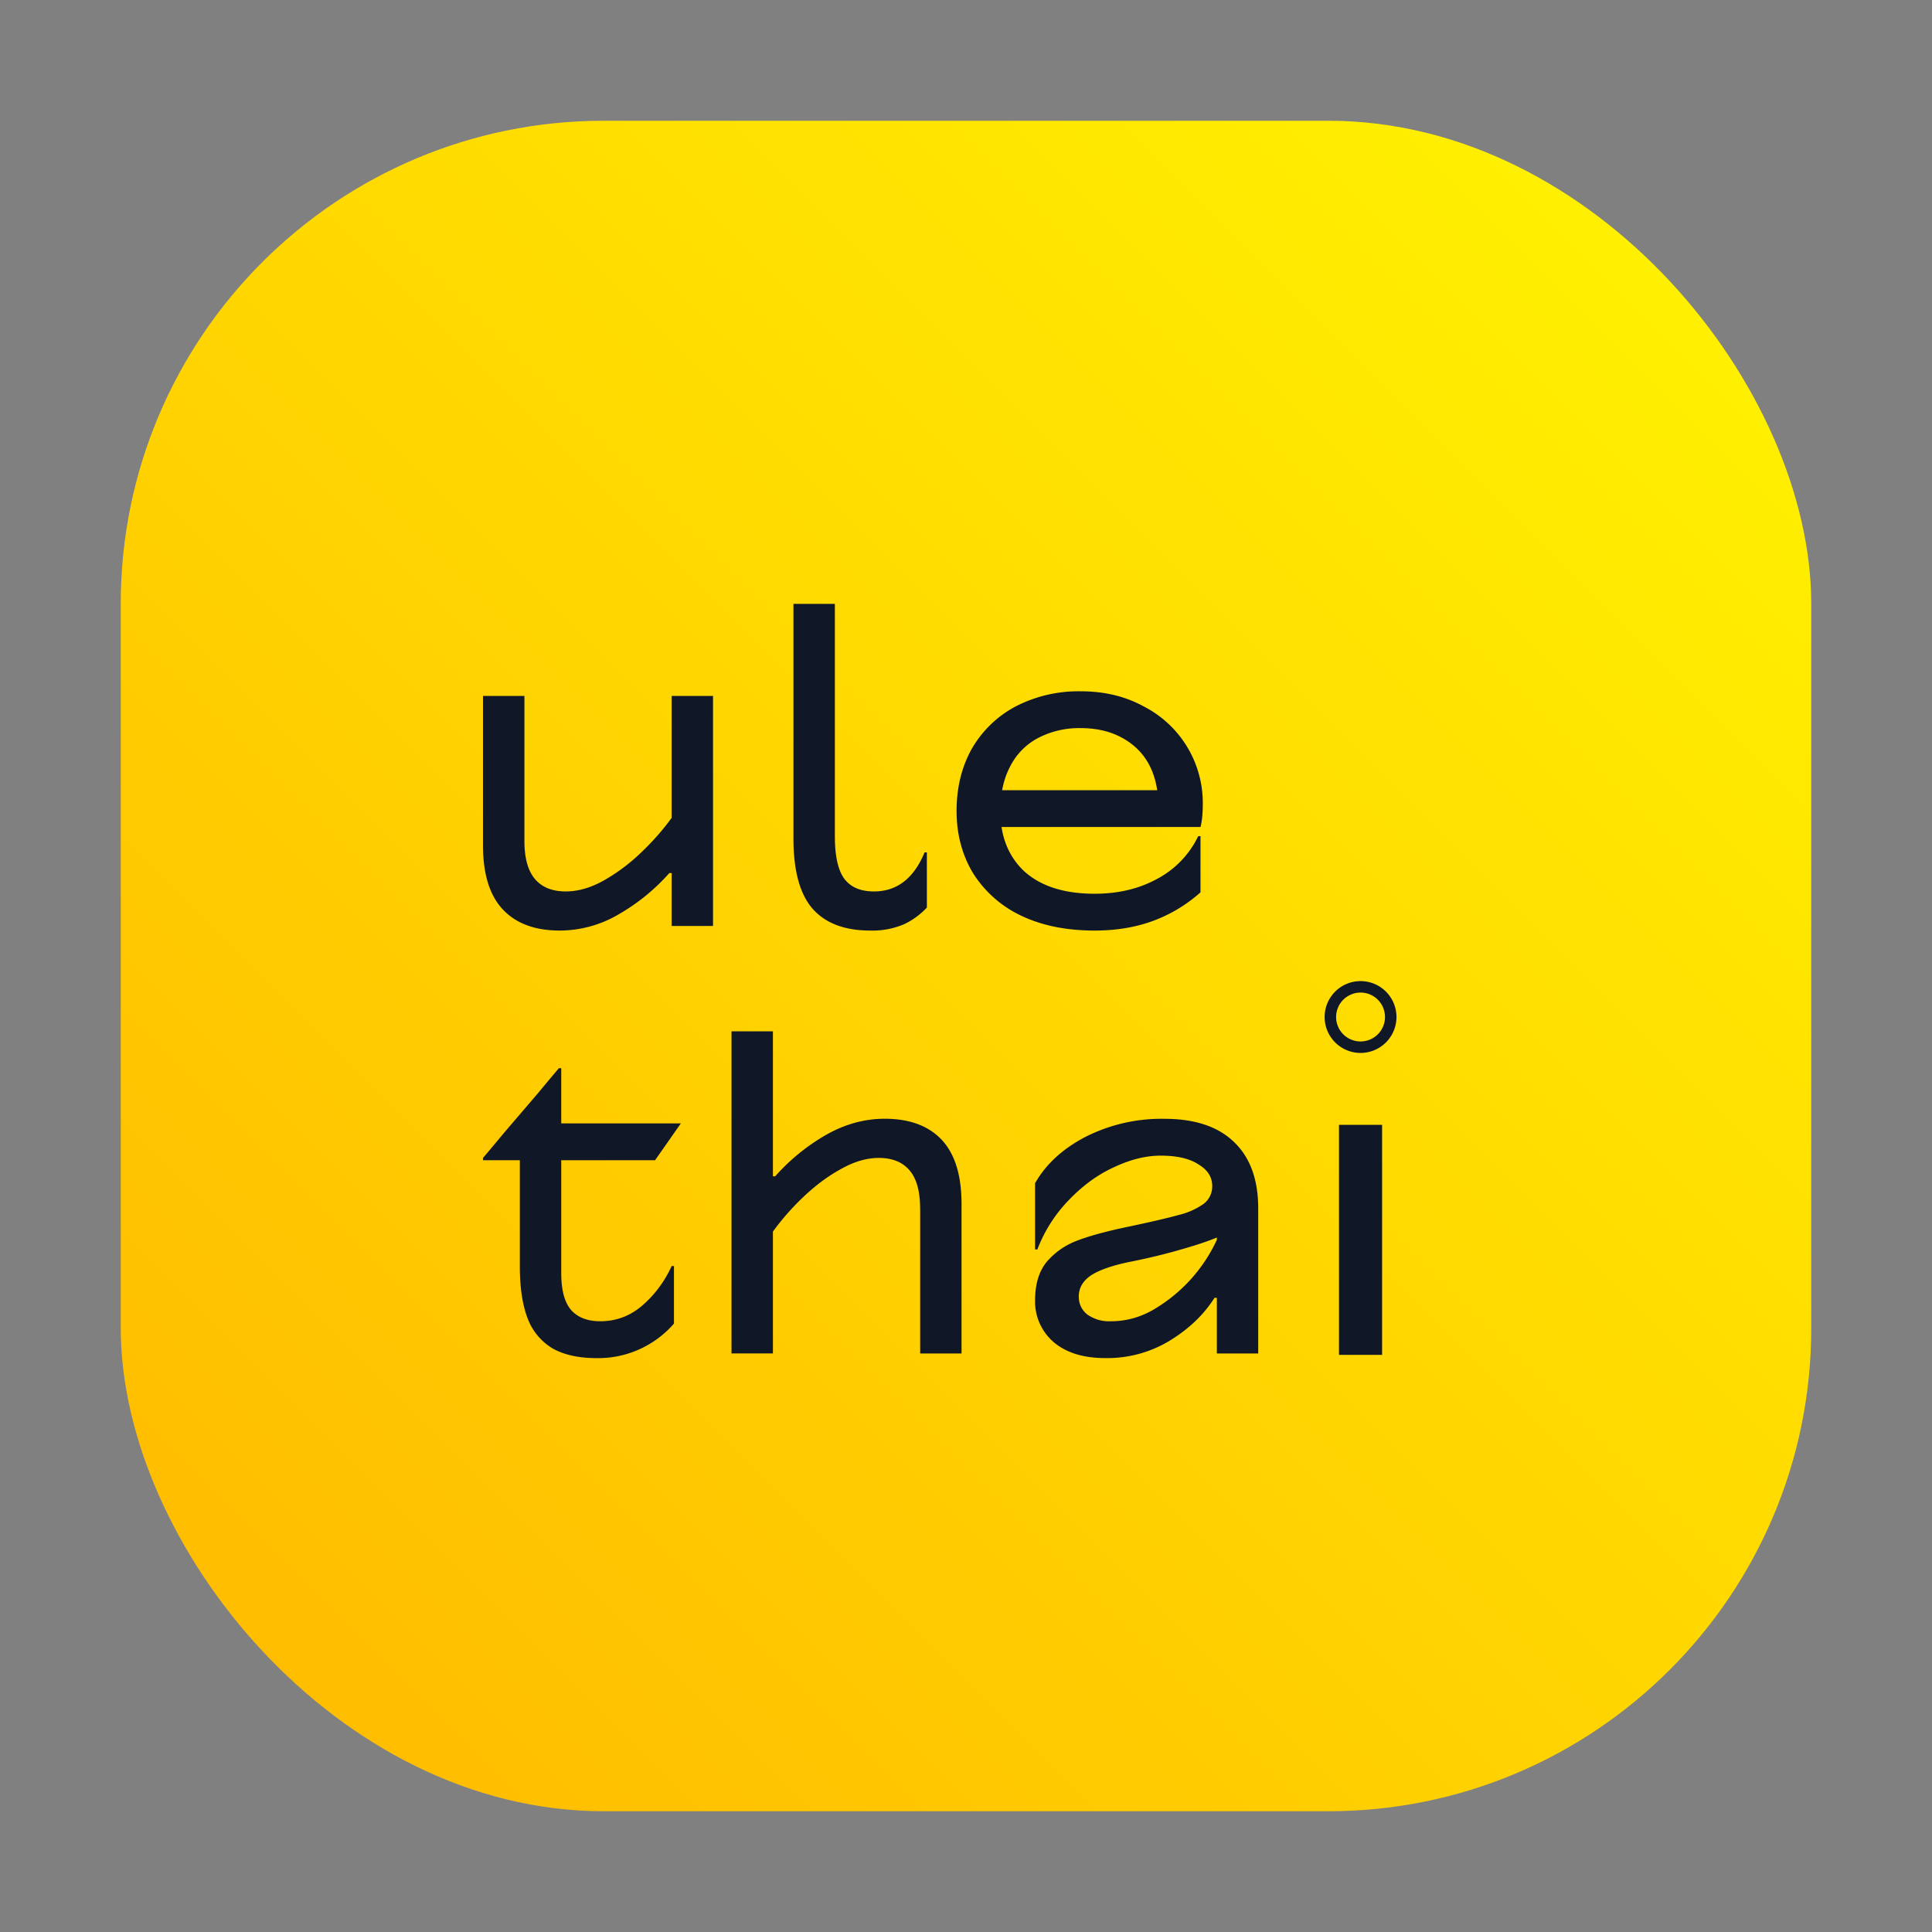 <svg xmlns="http://www.w3.org/2000/svg" width="32" height="32" fill="none" viewBox="0 0 32 32">
  <rect x="0" y="0" width="32" height="32" fill="#808080" stroke="none"/>
  <rect width="28" height="28" x="2" y="2" fill="url(#a)" rx="8"/>
  <g clip-path="url(#b)">
    <path stroke="#101828" stroke-linecap="round" stroke-linejoin="round" d="M22.63 16.845a.095.095 0 1 1-.19 0 .095.095 0 0 1 .19 0Z"/>
  </g>
  <path fill="#101828" d="M22.178 18.631h.714v3.81h-.714zm-5.034 2.91c0-.274.066-.49.198-.647.138-.158.308-.275.511-.35.203-.077.475-.15.816-.222.386-.081.67-.147.853-.198a1.2 1.2 0 0 0 .412-.183.361.361 0 0 0 .144-.297c0-.148-.076-.267-.228-.358-.148-.097-.356-.145-.625-.145-.244 0-.5.063-.77.19-.27.122-.518.303-.747.541a2.404 2.404 0 0 0-.526.823h-.038v-1.097c.178-.315.458-.572.839-.77a2.784 2.784 0 0 1 1.303-.297c.508 0 .894.13 1.158.389.264.254.396.62.396 1.097v2.401h-.685v-.922h-.039c-.177.28-.424.515-.739.708a1.99 1.99 0 0 1-1.074.29c-.361 0-.646-.089-.854-.267a.884.884 0 0 1-.305-.686Zm.724-.068c0 .122.046.22.138.297a.623.623 0 0 0 .396.114c.269 0 .523-.076.762-.228a2.603 2.603 0 0 0 .991-1.121v-.038c-.133.056-.32.12-.564.19a9.92 9.92 0 0 1-.846.207c-.305.06-.529.137-.671.228-.137.092-.206.209-.206.35Zm-2.628-1.456c0-.284-.058-.495-.175-.632-.117-.138-.287-.206-.51-.206-.198 0-.407.06-.625.183-.214.117-.42.27-.617.457a4.167 4.167 0 0 0-.511.58v2.018h-.686v-5.335h.686v2.401h.038a3.36 3.36 0 0 1 .83-.679c.316-.182.643-.274.984-.274.411 0 .726.117.945.35.218.234.327.587.327 1.06v2.478h-.685v-2.401Zm-3.963-1.41-.427.61H9.105v-.61h2.172ZM8.61 20.97v-1.753H8v-.038c.061-.071.18-.213.358-.427l.541-.632c.178-.214.297-.356.358-.427h.039v3.391c0 .28.053.483.16.61.111.127.274.19.487.19.264 0 .498-.088.702-.266.203-.178.363-.394.48-.648h.038v.953a1.664 1.664 0 0 1-1.28.572c-.29 0-.529-.052-.717-.153a.977.977 0 0 1-.42-.488c-.09-.224-.136-.518-.136-.884Zm7.959-7.538c0 .421.134.757.403 1.006.275.244.66.365 1.159.365.386 0 .729-.08 1.029-.243a1.57 1.57 0 0 0 .686-.71h.038v.93a2.447 2.447 0 0 1-.747.458c-.3.117-.635.175-1.006.175-.473 0-.882-.084-1.227-.251a1.893 1.893 0 0 1-.793-.709c-.178-.3-.267-.64-.267-1.021 0-.386.084-.73.252-1.03a1.82 1.82 0 0 1 .724-.7 2.267 2.267 0 0 1 1.082-.252c.391 0 .74.084 1.044.252a1.796 1.796 0 0 1 .976 1.616c0 .157-.013.284-.038.38H16.34v-.61h2.827c-.05-.33-.19-.583-.419-.761-.229-.178-.51-.267-.846-.267a1.46 1.46 0 0 0-.716.168 1.08 1.08 0 0 0-.457.472c-.107.203-.16.447-.16.732Zm-2.154 1.981c-.427 0-.747-.122-.96-.366-.209-.244-.313-.63-.313-1.158v-3.887h.686v3.849c0 .33.053.566.16.709.107.137.269.205.488.205.38 0 .66-.216.838-.647h.038v.914a1.25 1.25 0 0 1-.373.274 1.33 1.33 0 0 1-.564.107Zm-2.605-2.088v2.012h-.685v-.876h-.039a3.342 3.342 0 0 1-.83.678 1.931 1.931 0 0 1-.983.274c-.412 0-.727-.117-.945-.35-.219-.234-.328-.587-.328-1.06v-2.476h.686v2.4c0 .285.058.495.175.633.117.137.287.205.51.205.199 0 .405-.058.618-.175a3.08 3.08 0 0 0 .617-.457c.199-.188.371-.384.519-.587v-2.019h.685v1.798Z"/>
  <defs>
    <linearGradient id="a" x1="2" x2="30" y1="30" y2="2" gradientUnits="userSpaceOnUse">
      <stop stop-color="#FFB800"/>
      <stop offset="1" stop-color="#FFF500"/>
    </linearGradient>
    <clipPath id="b">
      <path fill="#fff" d="M21.106 15.416h2.858v2.858h-2.858z"/>
    </clipPath>
  </defs>
</svg>
